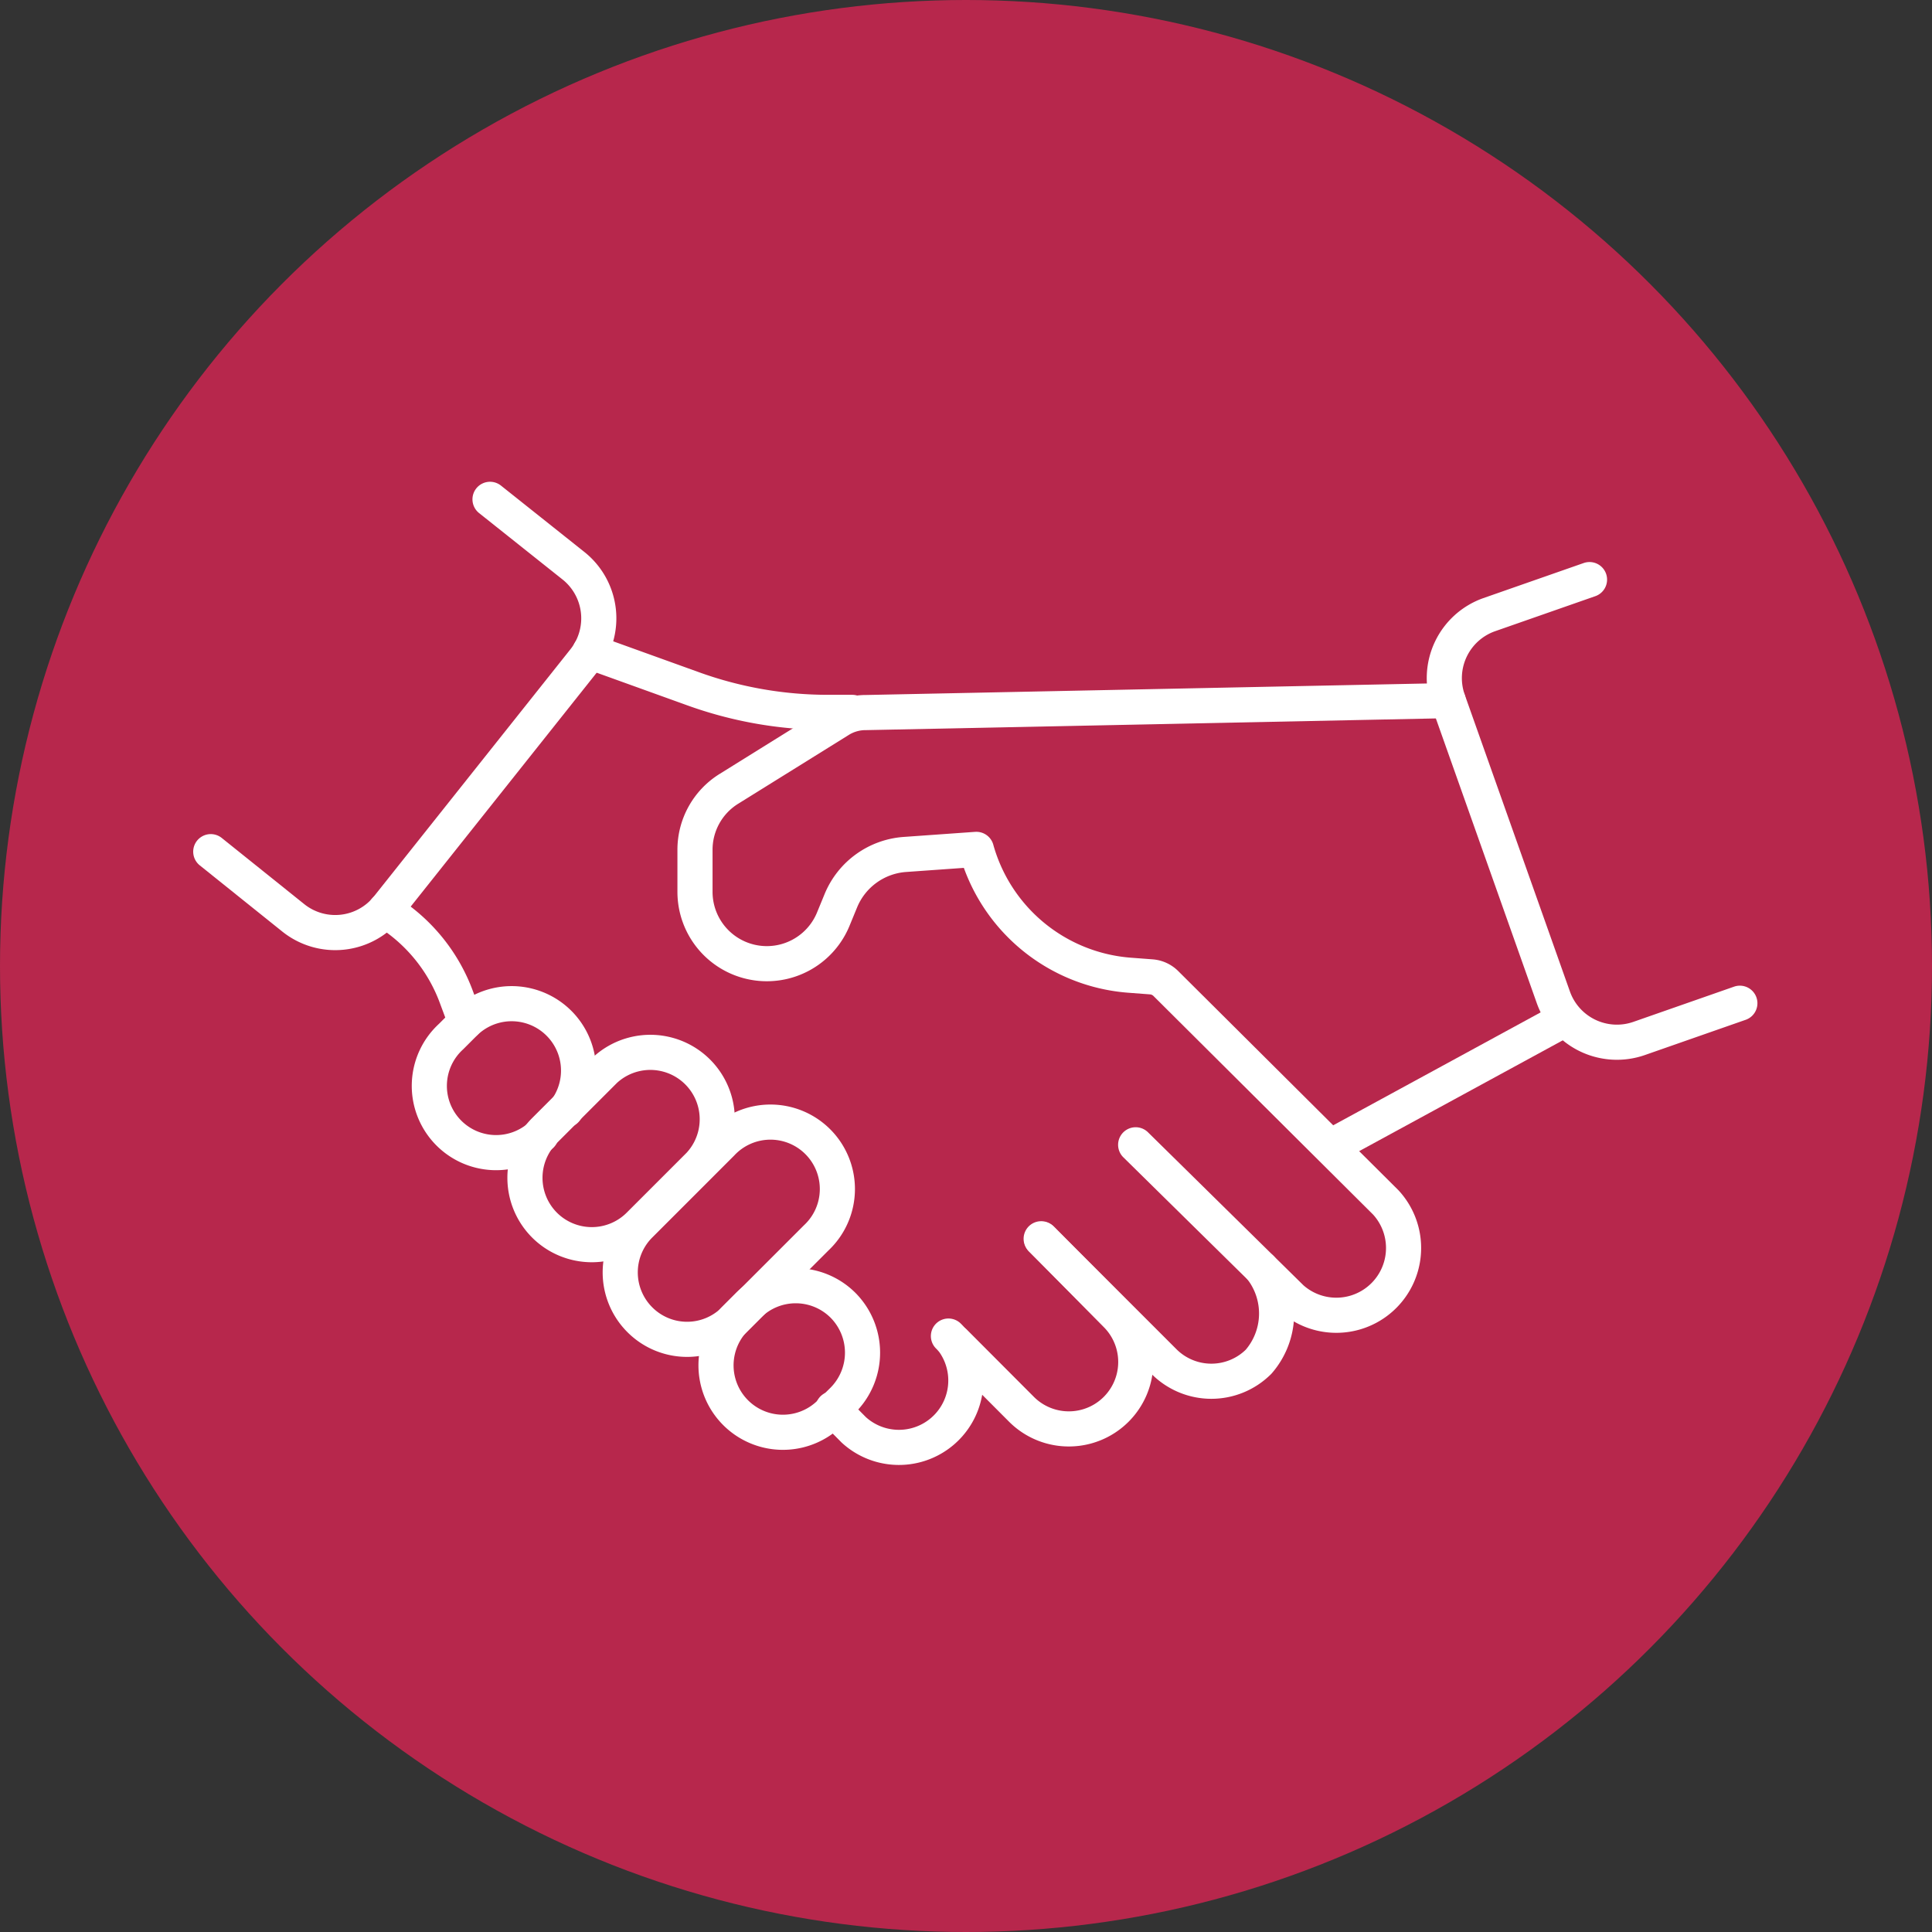 <svg xmlns="http://www.w3.org/2000/svg" xmlns:xlink="http://www.w3.org/1999/xlink" viewBox="0 0 110 110"><rect x="0" y="0" width="110" height="110" fill="#333333" stroke="none"/><defs><style>.cls-1,.cls-4{fill:none;}.cls-2{fill:#b7274c;}.cls-3{clip-path:url(#clip-path);}.cls-4{stroke:#fff;stroke-linecap:round;stroke-linejoin:round;stroke-width:2px;}</style><clipPath id="clip-path"><rect class="cls-1" x="6" y="6" width="99" height="99"/></clipPath></defs><g id="Layer_2" data-name="Layer 2"><g id="Layer_1-2" data-name="Layer 1"><circle class="cls-2" cx="55" cy="55" r="55"/><g class="cls-3"><path class="cls-4" d="M36.43,75.14a3.81,3.81,0,0,1,0-5.39l4.65-4.65a3.81,3.81,0,1,1,5.39,5.38l-4.66,4.66A3.8,3.8,0,0,1,36.43,75.14Z"/><path class="cls-4" d="M54,76.07a3.17,3.17,0,0,1,.3.34h0a3.81,3.81,0,0,1-5.69,5l-1.19-1.2"/><path class="cls-4" d="M59.31,70.56l4.24,4.29a3.81,3.81,0,0,1-5.39,5.39l-3.82-3.83h0"/><path class="cls-4" d="M71.8,72.21a4.19,4.19,0,0,1-.14,5.32,3.81,3.81,0,0,1-5.38,0l-7-7"/><path class="cls-4" d="M64.66,65.18l8.87,8.73a3.83,3.83,0,0,0,5.37-5.45L66.38,56a1.31,1.31,0,0,0-.81-.38l-1.32-.1a9.83,9.83,0,0,1-8.66-7.16l-4.08.29a4.27,4.27,0,0,0-3.63,2.62l-.44,1.07a4.09,4.09,0,0,1-7.87-1.56V48.39a4.08,4.08,0,0,1,1.92-3.47L47.79,41a2.8,2.8,0,0,1,1.52-.43l33.14-.68"/><path class="cls-4" d="M31,69.75a3.81,3.81,0,0,1,0-5.38l3.43-3.43a3.81,3.81,0,0,1,5.38,5.39l-3.42,3.42A3.81,3.81,0,0,1,31,69.75Z"/><path class="cls-4" d="M32.21,63.2a3.81,3.81,0,0,0-5.71-5l-.82.82a3.8,3.8,0,0,0,5.13,5.61"/><path class="cls-4" d="M48,74.32a3.83,3.83,0,0,1,0,5.39l-.82.81a3.81,3.81,0,0,1-5.39-5.38l.82-.82A3.81,3.81,0,0,1,48,74.32Z"/><path class="cls-4" d="M21.93,51.82l.47.32A9.71,9.71,0,0,1,26,56.81l.51,1.37"/><path class="cls-4" d="M48.52,40.56H47.15a22.62,22.62,0,0,1-7.76-1.37l-5.8-2.09"/><path class="cls-4" d="M99.06,57.12l-5.72,2a3.84,3.84,0,0,1-4.9-2.34l-6-16.93A3.83,3.83,0,0,1,84.78,35l5.72-2"/><path class="cls-4" d="M27.9,28.43l4.75,3.78a3.83,3.83,0,0,1,.61,5.38L22.08,51.65a3.82,3.82,0,0,1-5.38.61L12,48.49"/><path class="cls-4" d="M88.8,58.19l-12.86,7"/></g></g></g></svg>